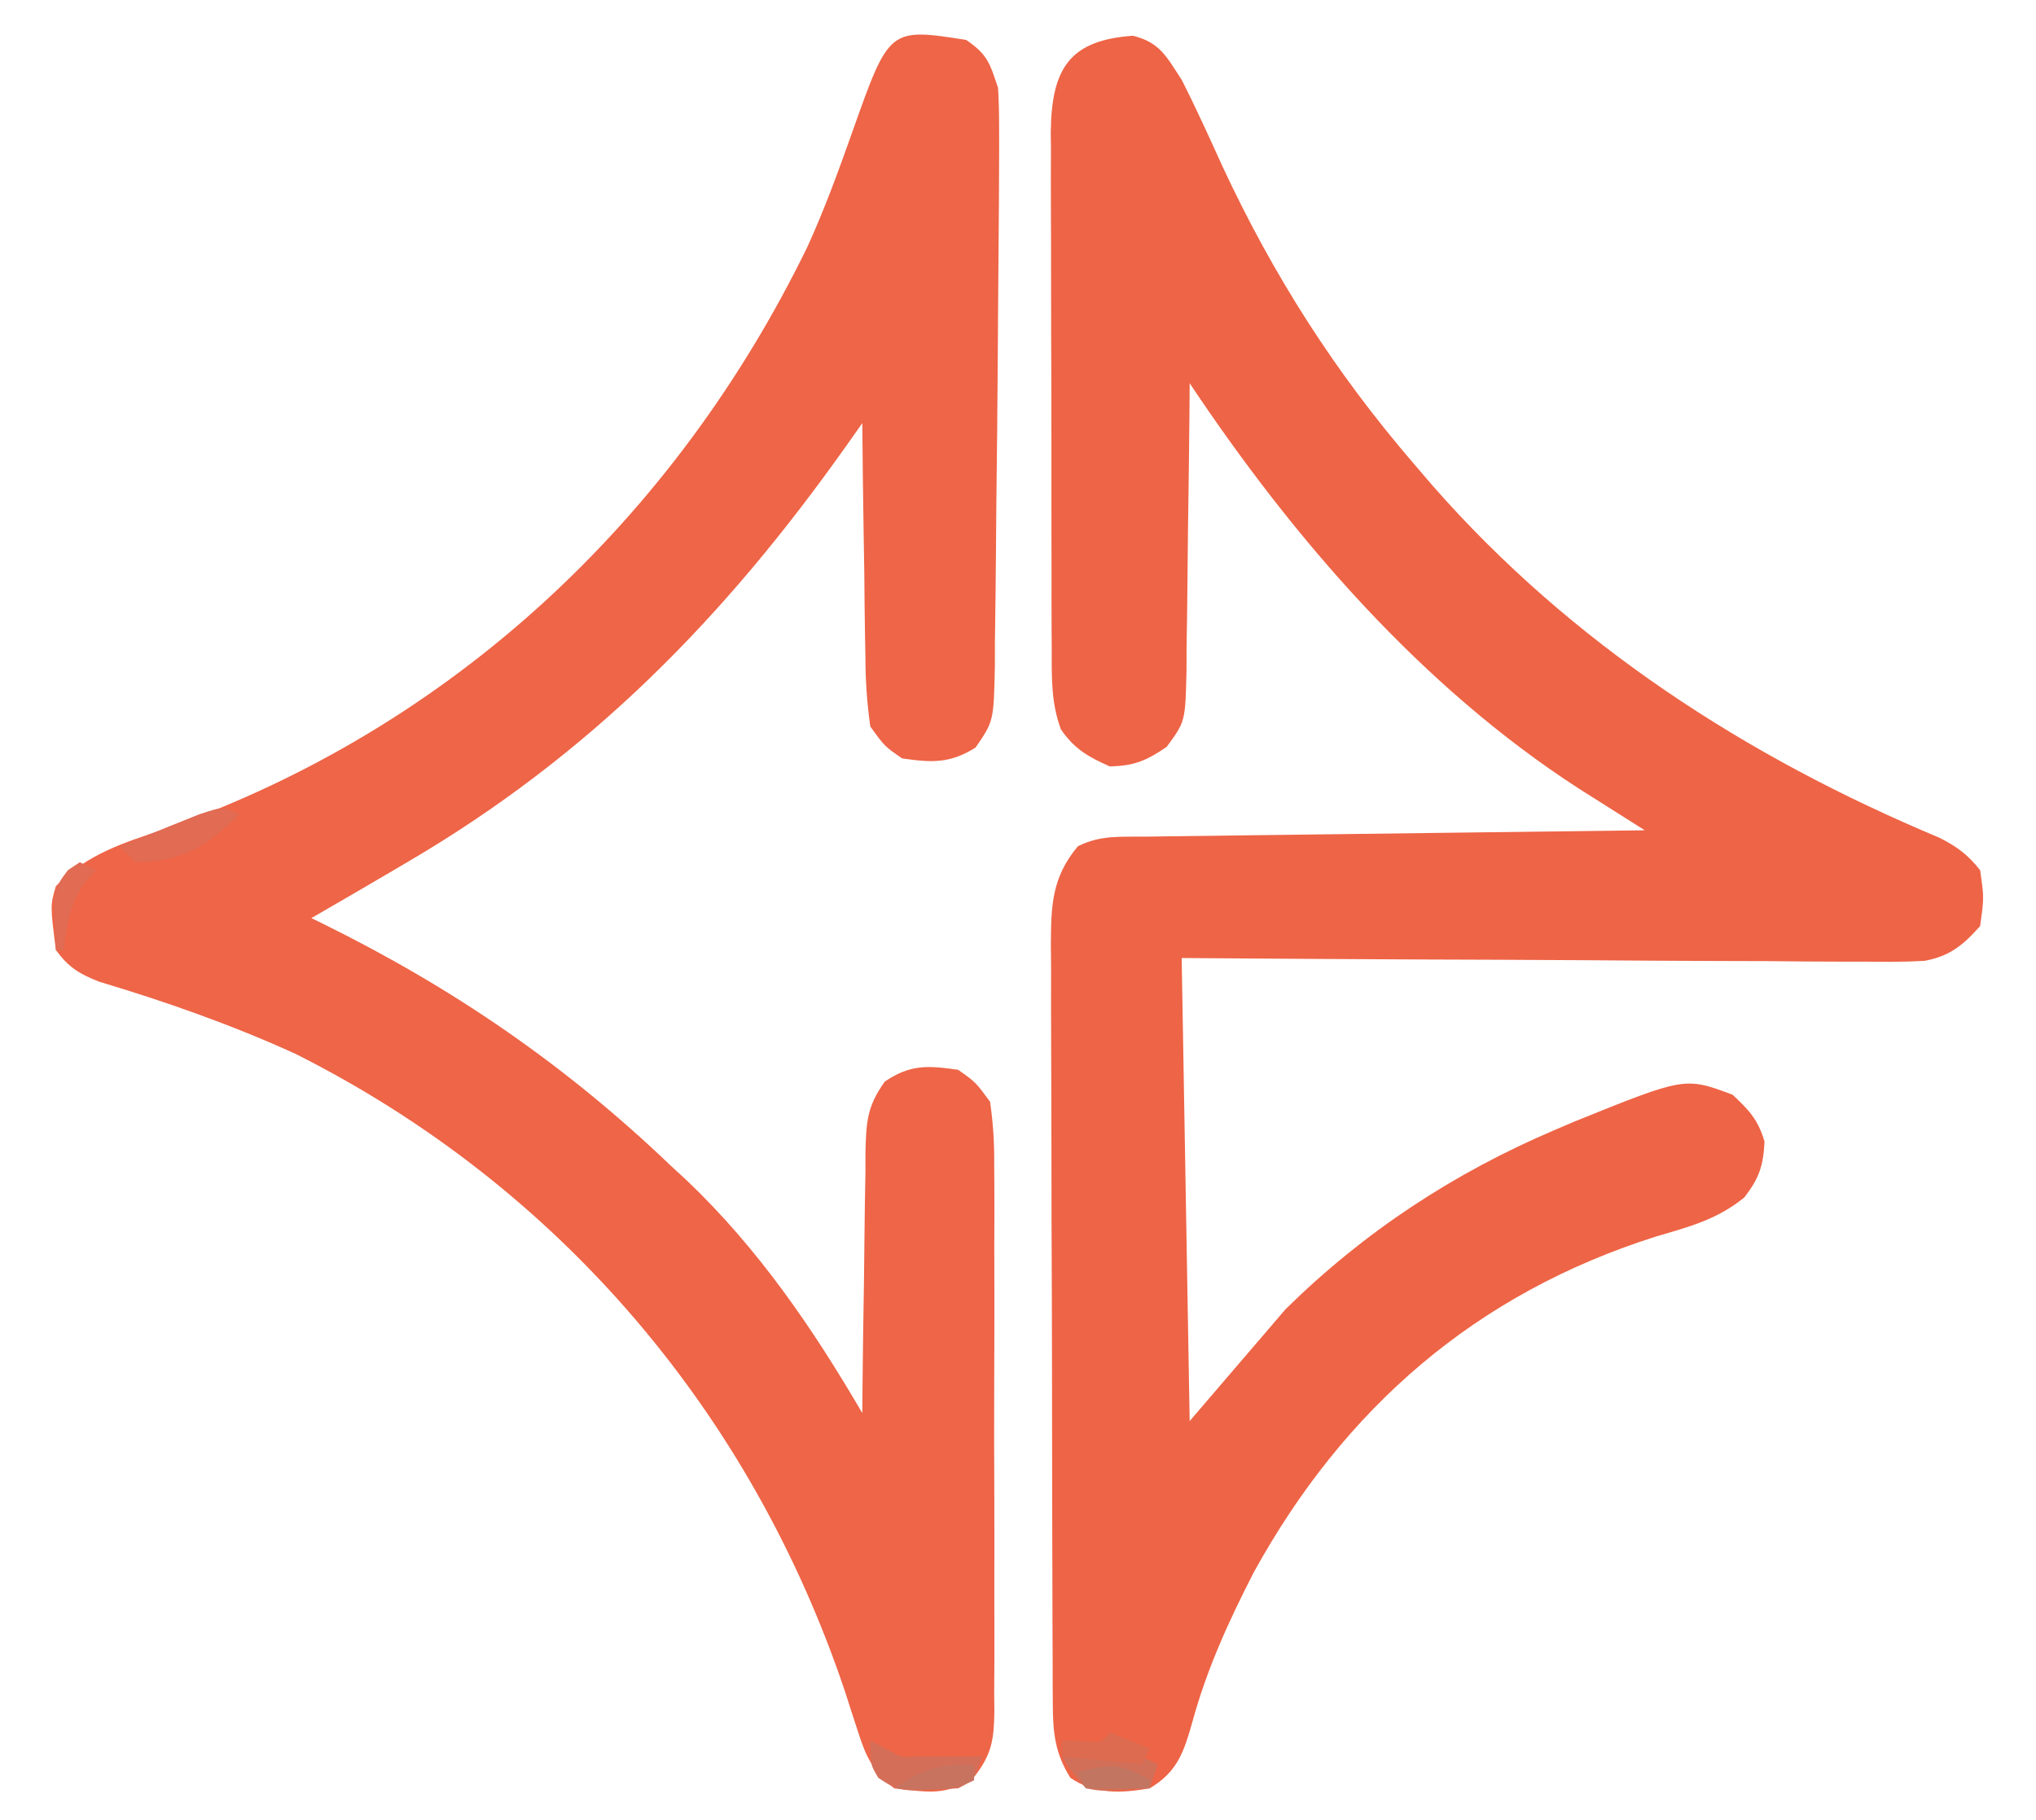 <svg xmlns="http://www.w3.org/2000/svg" width="255" height="228"><path d="M0 0 C3.388 0.842 4.205 2.609 6.105 5.523 C7.925 9.098 9.572 12.746 11.23 16.398 C17.598 30.053 25.265 42.076 35.105 53.523 C35.914 54.466 36.722 55.408 37.555 56.379 C54.897 76.151 76.831 90.35 101.004 100.453 C103.219 101.581 104.572 102.571 106.105 104.523 C106.605 107.961 106.605 107.961 106.105 111.523 C104.007 113.884 102.294 115.31 99.128 115.878 C96.682 116.017 94.267 116.018 91.817 115.978 C90.426 115.978 90.426 115.978 89.007 115.979 C85.95 115.977 82.893 115.945 79.836 115.914 C77.713 115.907 75.59 115.901 73.468 115.897 C67.886 115.882 62.305 115.842 56.724 115.798 C50.024 115.75 43.324 115.732 36.624 115.708 C26.451 115.67 16.279 115.593 6.105 115.523 C6.435 134.663 6.765 153.803 7.105 173.523 C11.065 168.903 15.025 164.283 19.105 159.523 C28.967 149.805 40.192 142.437 52.918 137.023 C53.682 136.697 54.445 136.371 55.232 136.035 C69.133 130.409 69.133 130.409 75.105 132.648 C77.196 134.608 78.297 135.776 79.105 138.523 C78.954 141.545 78.432 143.099 76.586 145.5 C73.188 148.272 69.706 149.175 65.543 150.398 C43.008 157.521 26.47 171.857 15.105 192.523 C12.007 198.566 9.279 204.528 7.48 211.086 C6.403 214.872 5.646 217.418 2.105 219.523 C-1.475 220.14 -4.713 220.324 -7.832 218.211 C-9.73 215.196 -10.022 212.599 -10.035 209.134 C-10.041 208.237 -10.046 207.34 -10.052 206.415 C-10.053 205.433 -10.055 204.452 -10.056 203.44 C-10.061 202.404 -10.066 201.368 -10.071 200.3 C-10.085 196.867 -10.092 193.434 -10.098 190 C-10.103 187.617 -10.109 185.235 -10.115 182.852 C-10.125 177.853 -10.131 172.855 -10.135 167.856 C-10.14 161.448 -10.164 155.04 -10.193 148.632 C-10.211 143.709 -10.217 138.787 -10.218 133.864 C-10.221 131.502 -10.229 129.139 -10.242 126.776 C-10.259 123.473 -10.257 120.169 -10.251 116.866 C-10.26 115.888 -10.269 114.91 -10.279 113.903 C-10.249 108.989 -10.192 105.465 -6.895 101.523 C-4.028 100.09 -1.538 100.359 1.667 100.318 C2.34 100.308 3.013 100.298 3.707 100.288 C5.936 100.256 8.165 100.232 10.395 100.207 C11.939 100.186 13.483 100.165 15.027 100.144 C19.094 100.089 23.161 100.039 27.229 99.991 C31.378 99.941 35.527 99.885 39.676 99.83 C47.819 99.722 55.962 99.621 64.105 99.523 C63.346 99.044 62.587 98.565 61.806 98.071 C60.812 97.441 59.818 96.811 58.794 96.163 C57.809 95.539 56.823 94.915 55.807 94.273 C36.081 81.501 20.024 62.901 7.105 43.523 C7.096 44.805 7.087 46.087 7.077 47.407 C7.037 52.164 6.972 56.919 6.898 61.675 C6.87 63.733 6.849 65.792 6.834 67.85 C6.813 70.809 6.766 73.768 6.715 76.727 C6.713 78.106 6.713 78.106 6.711 79.514 C6.565 85.901 6.565 85.901 4.22 89.077 C1.695 90.804 0.175 91.449 -2.895 91.523 C-5.598 90.329 -7.338 89.334 -9.022 86.881 C-10.237 83.598 -10.181 80.442 -10.169 76.989 C-10.174 76.235 -10.179 75.482 -10.185 74.706 C-10.199 72.219 -10.198 69.733 -10.195 67.246 C-10.199 65.515 -10.204 63.784 -10.208 62.053 C-10.216 58.426 -10.215 54.798 -10.21 51.171 C-10.204 46.526 -10.221 41.882 -10.245 37.237 C-10.259 33.662 -10.26 30.087 -10.257 26.512 C-10.258 24.8 -10.263 23.087 -10.273 21.375 C-10.285 18.979 -10.278 16.584 -10.267 14.188 C-10.278 13.13 -10.278 13.13 -10.29 12.051 C-10.204 3.953 -7.817 0.557 0 0 Z " fill="#EE6446" transform="translate(141.895,4.477)"></path><path d="M0 0 C2.674 1.812 2.959 2.878 4 6 C4.095 7.528 4.131 9.059 4.133 10.59 C4.136 12.071 4.136 12.071 4.14 13.582 C4.135 14.689 4.13 15.797 4.125 16.938 C4.12 18.108 4.115 19.278 4.11 20.484 C4.088 24.092 4.057 27.699 4.023 31.307 C3.997 34.322 3.979 37.337 3.962 40.352 C3.925 46.213 3.864 52.073 3.79 57.933 C3.763 60.311 3.743 62.689 3.73 65.068 C3.708 68.452 3.662 71.835 3.609 75.219 C3.608 76.247 3.607 77.275 3.606 78.334 C3.461 85.331 3.461 85.331 1.181 88.643 C-2.052 90.655 -4.276 90.532 -8 90 C-10.181 88.513 -10.181 88.513 -12 86 C-12.418 82.983 -12.605 80.316 -12.609 77.297 C-12.626 76.459 -12.642 75.621 -12.659 74.758 C-12.708 72.089 -12.729 69.42 -12.75 66.75 C-12.778 64.937 -12.808 63.125 -12.84 61.312 C-12.914 56.875 -12.963 52.438 -13 48 C-13.658 48.932 -14.316 49.865 -14.994 50.825 C-30.25 72.364 -47.104 89.589 -70 103 C-70.573 103.337 -71.146 103.675 -71.736 104.022 C-75.149 106.03 -78.57 108.022 -82 110 C-81.508 110.24 -81.016 110.48 -80.51 110.728 C-64.207 118.773 -50.157 128.415 -37 141 C-36.33 141.619 -35.659 142.238 -34.969 142.875 C-26.024 151.394 -19.196 161.387 -13 172 C-12.991 170.84 -12.981 169.679 -12.972 168.483 C-12.932 164.174 -12.866 159.866 -12.792 155.557 C-12.764 153.693 -12.743 151.829 -12.729 149.964 C-12.708 147.283 -12.661 144.603 -12.609 141.922 C-12.608 141.089 -12.607 140.257 -12.606 139.399 C-12.51 135.61 -12.44 133.612 -10.181 130.474 C-6.969 128.303 -4.783 128.46 -1 129 C1.186 130.536 1.186 130.536 3 133 C3.395 135.772 3.548 138.147 3.518 140.918 C3.525 141.712 3.532 142.506 3.539 143.324 C3.556 145.945 3.545 148.566 3.531 151.188 C3.534 153.011 3.538 154.834 3.543 156.657 C3.549 160.477 3.54 164.296 3.521 168.116 C3.499 173.013 3.512 177.908 3.536 182.804 C3.55 186.569 3.546 190.333 3.535 194.097 C3.533 195.903 3.536 197.708 3.545 199.513 C3.555 202.037 3.54 204.559 3.518 207.082 C3.526 207.828 3.534 208.574 3.542 209.343 C3.485 212.825 3.254 214.672 1.095 217.464 C-2.425 220.045 -4.72 219.476 -9 219 C-11.622 216.981 -12.563 215.008 -13.543 211.895 C-13.808 211.084 -14.073 210.273 -14.345 209.438 C-14.623 208.571 -14.901 207.705 -15.188 206.812 C-26.926 171.908 -51.026 143.56 -84 127 C-91.976 123.365 -100.215 120.468 -108.609 117.957 C-111.132 116.947 -112.394 116.18 -114 114 C-114.708 108.426 -114.708 108.426 -114 106 C-110.072 101.933 -105.47 100.551 -100.25 98.812 C-64.436 86.187 -36.494 60.008 -19.899 25.966 C-17.737 21.238 -15.962 16.359 -14.227 11.461 C-9.63 -1.508 -9.63 -1.508 0 0 Z " fill="#EE6547" transform="translate(121,5)"></path><path d="M0 0 C-4.236 4.029 -6.901 5.883 -13 6 C-13.66 5.34 -14.32 4.68 -15 4 C-12.879 3.137 -10.753 2.284 -8.625 1.438 C-6.85 0.724 -6.85 0.724 -5.039 -0.004 C-2 -1 -2 -1 0 0 Z M-18 5 C-15 6 -15 6 -15 6 Z M-20 6 C-19.34 6.33 -18.68 6.66 -18 7 C-18.712 7.804 -18.712 7.804 -19.438 8.625 C-21.282 11.428 -21.625 13.696 -22 17 C-22.33 17 -22.66 17 -23 17 C-23.369 9.492 -23.369 9.492 -21.5 7 C-21.005 6.67 -20.51 6.34 -20 6 Z " fill="#E16B53" transform="translate(30,102)"></path><path d="M0 0 C0.619 0.33 1.238 0.66 1.875 1 C3.91 2.142 3.91 2.142 6 2 C8.667 2 11.333 2 14 2 C13 5 13 5 11 6 C3.706 6.463 3.706 6.463 1 4.688 C0 3 0 3 0 0 Z " fill="#D56E58" transform="translate(109,218)"></path><path d="M0 0 C1.625 -0.027 3.25 -0.046 4.875 -0.062 C5.78 -0.074 6.685 -0.086 7.617 -0.098 C10 0 10 0 12 1 C11.67 1.99 11.34 2.98 11 4 C5.043 4.391 5.043 4.391 3 4 C1.238 1.984 1.238 1.984 0 0 Z " fill="#D16F59" transform="translate(133,220)"></path><path d="M0 0 C2.475 0.99 2.475 0.99 5 2 C4.67 2.66 4.34 3.32 4 4 C0.7 3.67 -2.6 3.34 -6 3 C-6 2.34 -6 1.68 -6 1 C-4.793 1.031 -4.793 1.031 -3.562 1.062 C-1.066 1.296 -1.066 1.296 0 0 Z " fill="#DD6B50" transform="translate(139,217)"></path><path d="M0 0 C0 0.66 0 1.32 0 2 C-3.215 3.607 -6.436 3.057 -10 3 C-6.262 0.508 -4.523 0 0 0 Z " fill="#C87360" transform="translate(122,221)"></path><path d="M0 0 C0 0.33 0 0.66 0 1 C-2.64 1 -5.28 1 -8 1 C-8.33 0.34 -8.66 -0.32 -9 -1 C-5.221 -2.05 -3.351 -2.11 0 0 Z " fill="#C27662" transform="translate(144,223)"></path></svg>